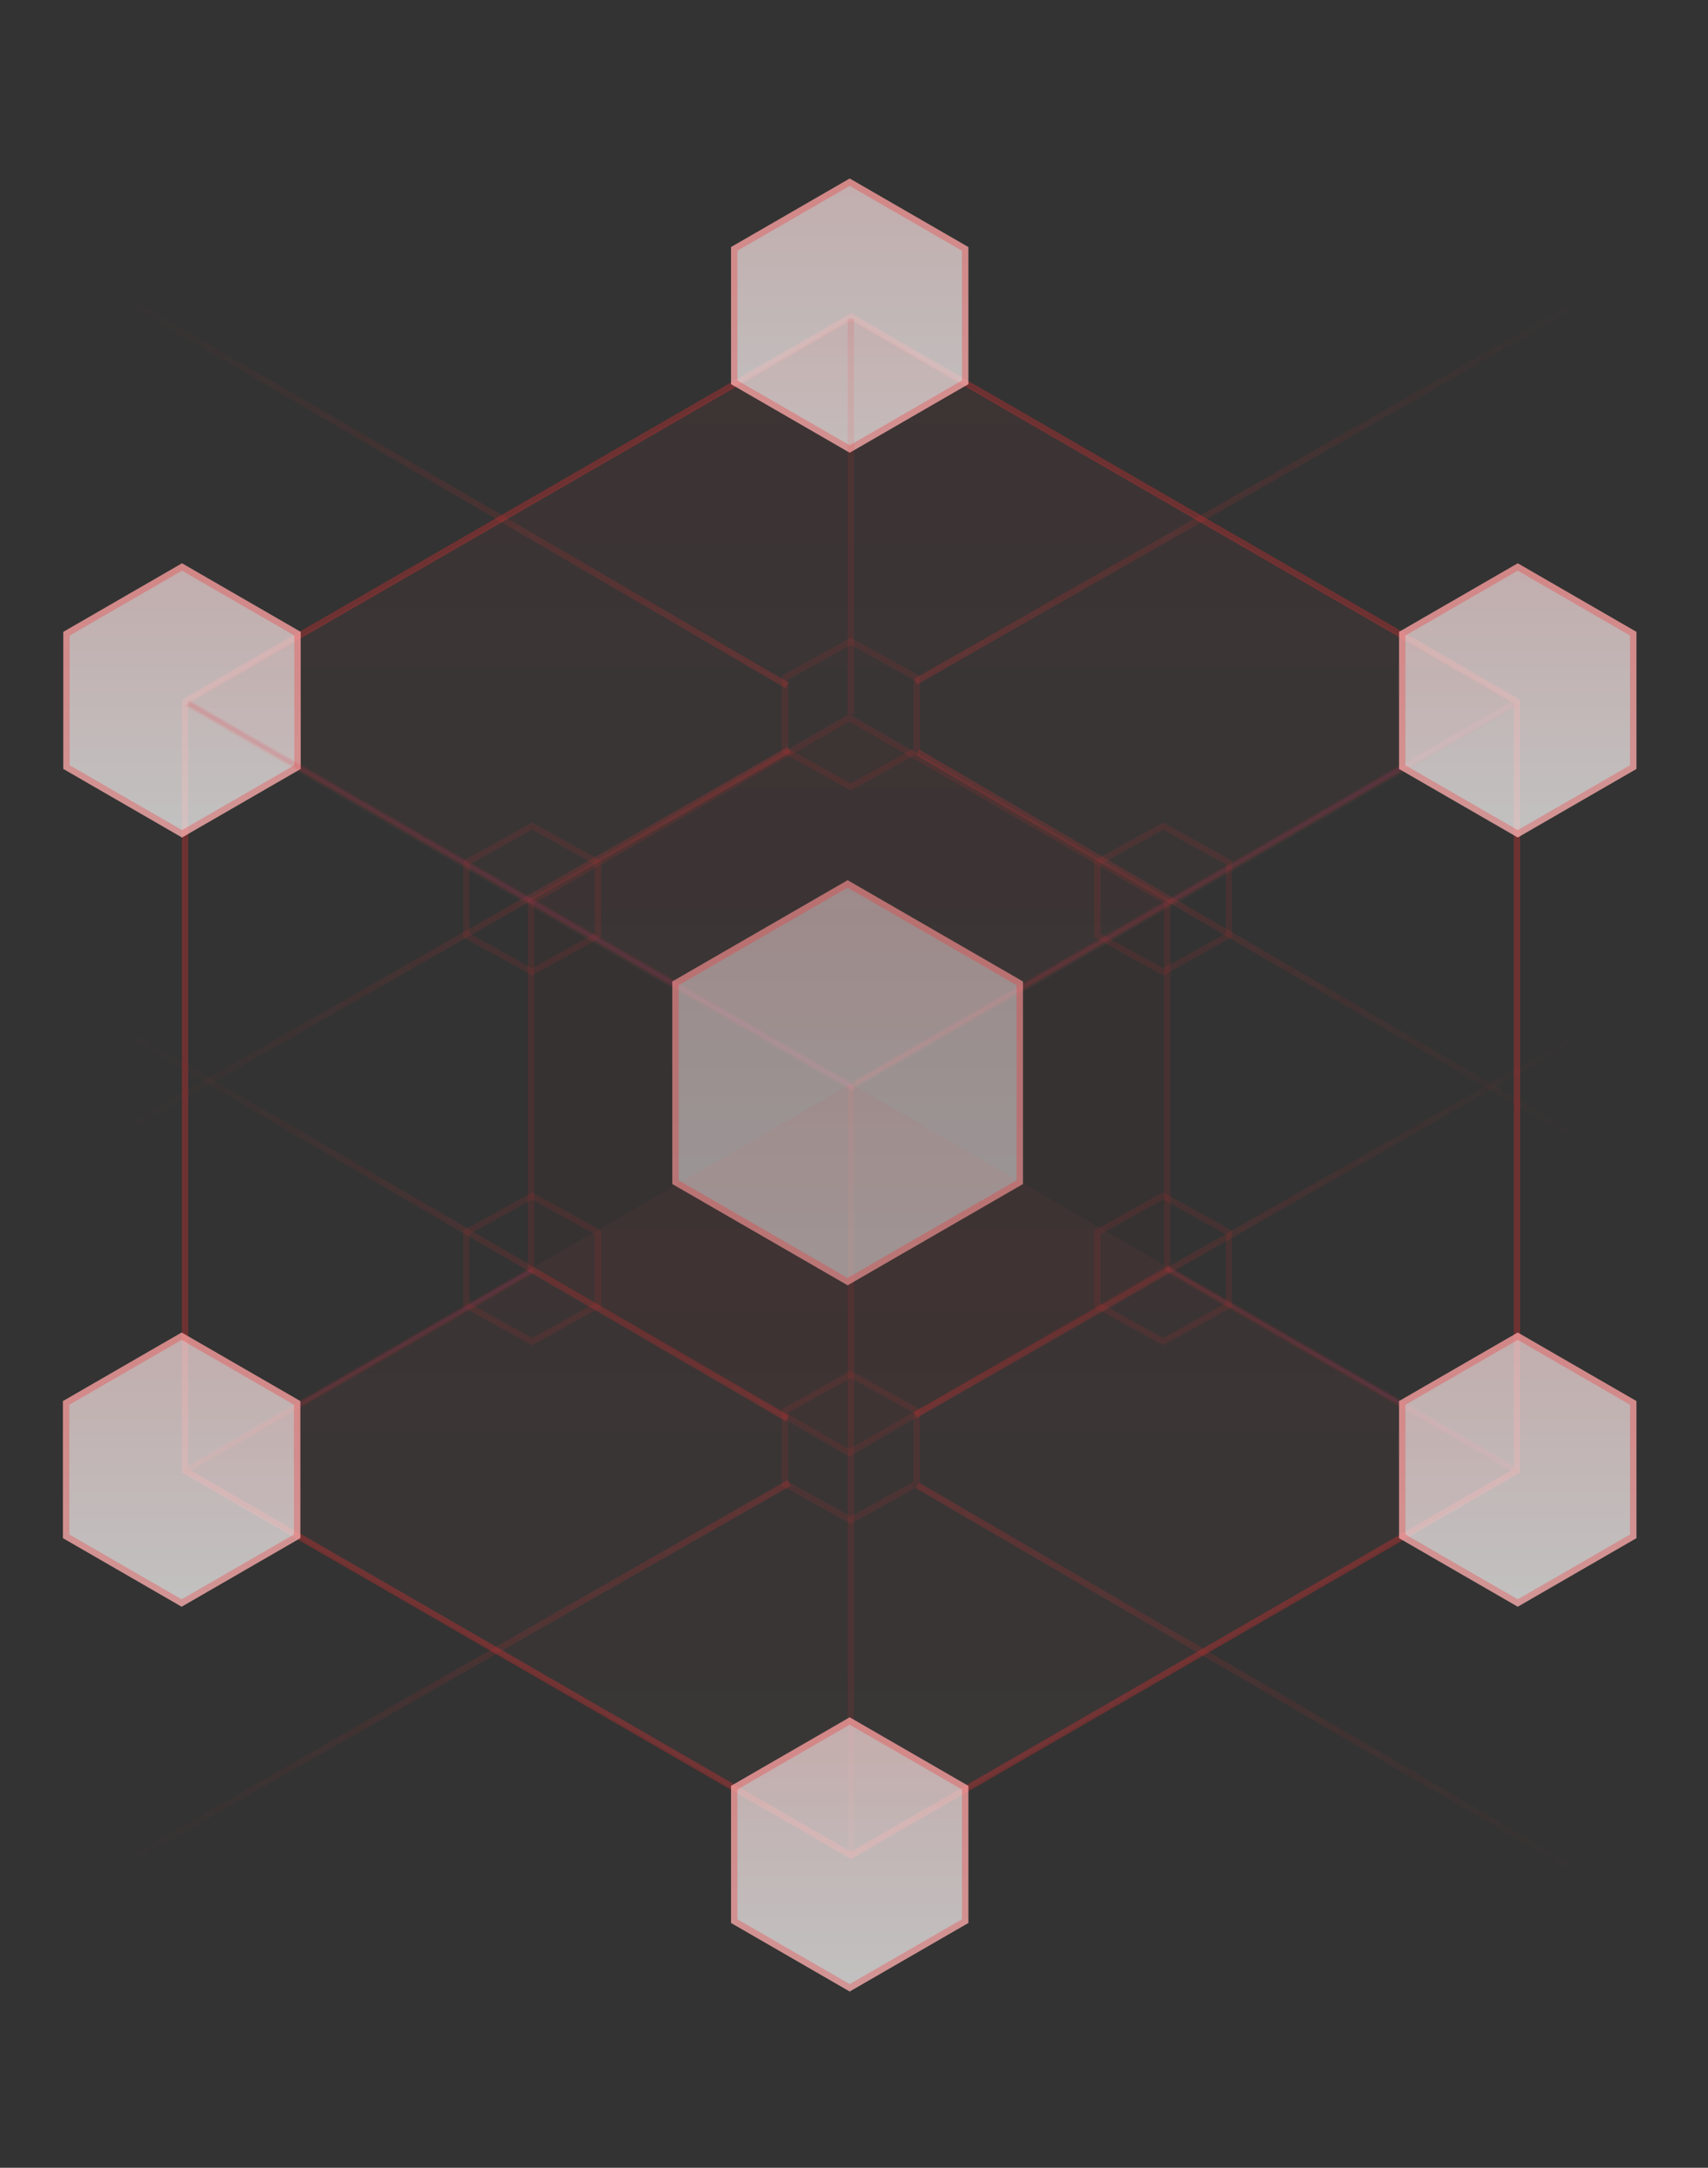 <svg width="268" height="340" viewBox="0 0 268 340" fill="none" xmlns="http://www.w3.org/2000/svg">
<rect x="0" y="0" width="268" height="340" fill="#333333" stroke="none"/>
<path opacity="0.2" d="M266.5 304.5L144 233" stroke="url(#paint0_linear)"/>
<path opacity="0.2" d="M266.5 189.5L144 118" stroke="url(#paint1_linear)"/>
<path opacity="0.2" d="M0.665 302.919L123.835 232.581" stroke="url(#paint2_linear)"/>
<path opacity="0.2" d="M0.665 187.919L123.835 117.581" stroke="url(#paint3_linear)"/>
<path opacity="0.2" d="M266.835 151.581L143.665 221.919" stroke="url(#paint4_linear)"/>
<path opacity="0.2" d="M266.835 36.581L143.665 106.919" stroke="url(#paint5_linear)"/>
<path opacity="0.2" d="M1 151L123.5 222.5" stroke="url(#paint6_linear)"/>
<path opacity="0.2" d="M1 36L123.5 107.5" stroke="url(#paint7_linear)"/>
<path opacity="0.3" d="M29.036 110.024L133.529 49.695L238.022 110.024V230.682L133.529 291.011L29.036 230.682V110.024Z" stroke="#F72E2E"/>
<path opacity="0.1" d="M83.302 141.406L133.235 112.577L183.169 141.406V199.064L133.235 227.893L83.302 199.064V141.406Z" fill="#F72E2E" fill-opacity="0.2" stroke="#F72E2E"/>
<path d="M133.324 28L151.943 38.75V60.25L133.324 71L114.704 60.25V38.75L133.324 28Z" fill="url(#paint8_linear)" fill-opacity="0.7"/>
<path d="M115.204 39.038L133.324 28.577L151.443 39.038V59.961L133.324 70.422L115.204 59.961V39.038Z" stroke="#F72E2E" stroke-opacity="0.3"/>
<path d="M28.559 88.353L47.178 99.103V120.603L28.559 131.353L9.939 120.603V99.103L28.559 88.353Z" fill="url(#paint9_linear)" fill-opacity="0.7"/>
<path d="M10.439 99.391L28.559 88.93L46.678 99.391V120.314L28.559 130.775L10.439 120.314V99.391Z" stroke="#F72E2E" stroke-opacity="0.3"/>
<rect opacity="0.1" x="133.25" y="170.25" width="0.5" height="120.5" stroke="#F72E2D" stroke-width="0.5"/>
<rect opacity="0.1" x="133.25" y="50.25" width="0.5" height="61.5" stroke="#F72E2D" stroke-width="0.5"/>
<rect opacity="0.1" x="29.551" y="110.626" width="0.529" height="120.249" transform="rotate(-60 29.551 110.626)" fill="url(#paint10_linear)" stroke="#F72E2E" stroke-width="0.529"/>
<rect opacity="0.1" x="182.94" y="199.186" width="0.529" height="62.704" transform="rotate(-60 182.94 199.186)" fill="url(#paint11_linear)" stroke="#F72E2E" stroke-width="0.529"/>
<rect opacity="0.1" x="134.429" y="170.139" width="0.529" height="119.026" transform="rotate(-120 134.429 170.139)" fill="url(#paint12_linear)" stroke="#F72E2E" stroke-width="0.529"/>
<rect opacity="0.1" x="29.815" y="230.538" width="0.529" height="62.093" transform="rotate(-120 29.815 230.538)" fill="url(#paint13_linear)" stroke="#F72E2E" stroke-width="0.529"/>
<path d="M238.147 209L256.767 219.75V241.25L238.147 252L219.527 241.25V219.75L238.147 209Z" fill="url(#paint14_linear)" fill-opacity="0.7"/>
<path d="M220.027 220.039L238.147 209.577L256.267 220.039V240.961L238.147 251.423L220.027 240.961V220.039Z" stroke="#F72E2E" stroke-opacity="0.3"/>
<path d="M133.324 269.353L151.943 280.103V301.603L133.324 312.353L114.704 301.603V280.103L133.324 269.353Z" fill="url(#paint15_linear)" fill-opacity="0.7"/>
<path d="M115.204 280.391L133.324 269.93L151.443 280.391V301.314L133.324 311.775L115.204 301.314V280.391Z" stroke="#F72E2E" stroke-opacity="0.3"/>
<path d="M28.5 209L47.12 219.75V241.25L28.5 252L9.88 241.25V219.75L28.5 209Z" fill="url(#paint16_linear)" fill-opacity="0.7"/>
<path d="M10.38 220.039L28.5 209.577L46.62 220.039V240.961L28.5 251.423L10.38 240.961V220.039Z" stroke="#F72E2E" stroke-opacity="0.3"/>
<path d="M238.147 88.353L256.767 99.103V120.603L238.147 131.353L219.527 120.603V99.103L238.147 88.353Z" fill="url(#paint17_linear)" fill-opacity="0.7"/>
<path d="M220.027 99.391L238.147 88.93L256.267 99.391V120.314L238.147 130.775L220.027 120.314V99.391Z" stroke="#F72E2E" stroke-opacity="0.3"/>
<path d="M133 138.059L160.509 153.941V185.706L133 201.588L105.491 185.706V153.941L133 138.059Z" fill="url(#paint18_linear)" fill-opacity="0.5"/>
<path d="M105.991 154.23L133 138.636L160.009 154.23V185.417L133 201.011L105.991 185.417V154.23Z" stroke="#F72E2E" stroke-opacity="0.3"/>
<path opacity="0.1" d="M123.175 221.295L133.5 215.572L143.825 221.295V232.705L133.5 238.428L123.175 232.705V221.295Z" stroke="#F72E2E"/>
<path opacity="0.1" d="M172.175 193.295L182.5 187.572L192.825 193.295V204.705L182.5 210.428L172.175 204.705V193.295Z" stroke="#F72E2E"/>
<path opacity="0.1" d="M73.175 193.295L83.5 187.572L93.825 193.295V204.705L83.5 210.428L73.175 204.705V193.295Z" stroke="#F72E2E"/>
<path opacity="0.1" d="M73.175 135.295L83.5 129.572L93.825 135.295V146.705L83.5 152.428L73.175 146.705V135.295Z" stroke="#F72E2E"/>
<path opacity="0.1" d="M123.175 106.295L133.5 100.572L143.825 106.295V117.705L133.5 123.428L123.175 117.705V106.295Z" stroke="#F72E2E"/>
<path opacity="0.1" d="M172.175 135.295L182.5 129.572L192.825 135.295V146.705L182.5 152.428L172.175 146.705V135.295Z" stroke="#F72E2E"/>
<path opacity="0.05" d="M133.5 170L238.722 230.75L238.722 230.5L133.5 291.25L28.278 230.5L28.278 230.75L133.5 170Z" fill="url(#paint19_linear)"/>
<path opacity="0.05" d="M133.5 50L238.722 110.75L238.722 110.5L133.5 171.25L28.278 110.5L28.278 110.75L133.5 50Z" fill="url(#paint20_linear)"/>
<defs>
<linearGradient id="paint0_linear" x1="144.463" y1="233.029" x2="249.463" y2="294.029" gradientUnits="userSpaceOnUse">
<stop stop-color="#F72E2E"/>
<stop offset="1" stop-color="#F72E2E" stop-opacity="0"/>
</linearGradient>
<linearGradient id="paint1_linear" x1="144.463" y1="118.029" x2="249.463" y2="179.029" gradientUnits="userSpaceOnUse">
<stop stop-color="#F72E2E"/>
<stop offset="1" stop-color="#F72E2E" stop-opacity="0"/>
</linearGradient>
<linearGradient id="paint2_linear" x1="123.578" y1="232.967" x2="18.251" y2="293.4" gradientUnits="userSpaceOnUse">
<stop stop-color="#F72E2E"/>
<stop offset="1" stop-color="#F72E2E" stop-opacity="0"/>
</linearGradient>
<linearGradient id="paint3_linear" x1="123.578" y1="117.968" x2="18.251" y2="178.4" gradientUnits="userSpaceOnUse">
<stop stop-color="#F72E2E"/>
<stop offset="1" stop-color="#F72E2E" stop-opacity="0"/>
</linearGradient>
<linearGradient id="paint4_linear" x1="143.922" y1="221.532" x2="249.249" y2="161.1" gradientUnits="userSpaceOnUse">
<stop stop-color="#F72E2E"/>
<stop offset="1" stop-color="#F72E2E" stop-opacity="0"/>
</linearGradient>
<linearGradient id="paint5_linear" x1="143.922" y1="106.532" x2="249.249" y2="46.1" gradientUnits="userSpaceOnUse">
<stop stop-color="#F72E2E"/>
<stop offset="1" stop-color="#F72E2E" stop-opacity="0"/>
</linearGradient>
<linearGradient id="paint6_linear" x1="123.037" y1="222.47" x2="18.037" y2="161.47" gradientUnits="userSpaceOnUse">
<stop stop-color="#F72E2E"/>
<stop offset="1" stop-color="#F72E2E" stop-opacity="0"/>
</linearGradient>
<linearGradient id="paint7_linear" x1="123.037" y1="107.471" x2="18.037" y2="46.471" gradientUnits="userSpaceOnUse">
<stop stop-color="#F72E2E"/>
<stop offset="1" stop-color="#F72E2E" stop-opacity="0"/>
</linearGradient>
<linearGradient id="paint8_linear" x1="133.324" y1="28" x2="133.324" y2="71" gradientUnits="userSpaceOnUse">
<stop stop-color="#FFE2E2"/>
<stop offset="1" stop-color="#FFFEFE"/>
</linearGradient>
<linearGradient id="paint9_linear" x1="28.559" y1="88.353" x2="28.559" y2="131.353" gradientUnits="userSpaceOnUse">
<stop stop-color="#FFE2E2"/>
<stop offset="1" stop-color="#FFFEFE"/>
</linearGradient>
<linearGradient id="paint10_linear" x1="29.282" y1="139.408" x2="30.765" y2="139.421" gradientUnits="userSpaceOnUse">
<stop stop-color="#F72E2E"/>
<stop offset="1" stop-color="#872FF6"/>
</linearGradient>
<linearGradient id="paint11_linear" x1="182.671" y1="214.301" x2="184.154" y2="214.326" gradientUnits="userSpaceOnUse">
<stop stop-color="#F72E2E"/>
<stop offset="1" stop-color="#872FF6"/>
</linearGradient>
<linearGradient id="paint12_linear" x1="134.425" y1="198.895" x2="135.908" y2="198.909" gradientUnits="userSpaceOnUse">
<stop stop-color="#F72E2E"/>
<stop offset="1" stop-color="#872FF6"/>
</linearGradient>
<linearGradient id="paint13_linear" x1="29.811" y1="245.772" x2="31.294" y2="245.798" gradientUnits="userSpaceOnUse">
<stop stop-color="#F72E2E"/>
<stop offset="1" stop-color="#872FF6"/>
</linearGradient>
<linearGradient id="paint14_linear" x1="238.147" y1="209" x2="238.147" y2="252" gradientUnits="userSpaceOnUse">
<stop stop-color="#FFE2E2"/>
<stop offset="1" stop-color="#FFFEFE"/>
</linearGradient>
<linearGradient id="paint15_linear" x1="133.324" y1="269.353" x2="133.324" y2="312.353" gradientUnits="userSpaceOnUse">
<stop stop-color="#FFE2E2"/>
<stop offset="1" stop-color="#FFFEFE"/>
</linearGradient>
<linearGradient id="paint16_linear" x1="28.5" y1="209" x2="28.5" y2="252" gradientUnits="userSpaceOnUse">
<stop stop-color="#FFE2E2"/>
<stop offset="1" stop-color="#FFFEFE"/>
</linearGradient>
<linearGradient id="paint17_linear" x1="238.147" y1="88.353" x2="238.147" y2="131.353" gradientUnits="userSpaceOnUse">
<stop stop-color="#FFE2E2"/>
<stop offset="1" stop-color="#FFFEFE"/>
</linearGradient>
<linearGradient id="paint18_linear" x1="133" y1="138.059" x2="133" y2="201.588" gradientUnits="userSpaceOnUse">
<stop stop-color="#FFE2E2"/>
<stop offset="1" stop-color="#FFFEFE"/>
</linearGradient>
<linearGradient id="paint19_linear" x1="133.5" y1="170" x2="133.5" y2="401" gradientUnits="userSpaceOnUse">
<stop stop-color="#F72E2E"/>
<stop offset="1" stop-color="white" stop-opacity="0"/>
</linearGradient>
<linearGradient id="paint20_linear" x1="133.5" y1="50" x2="133.5" y2="281" gradientUnits="userSpaceOnUse">
<stop stop-color="#F72E2E"/>
<stop offset="1" stop-color="white" stop-opacity="0"/>
</linearGradient>
</defs>
</svg>
